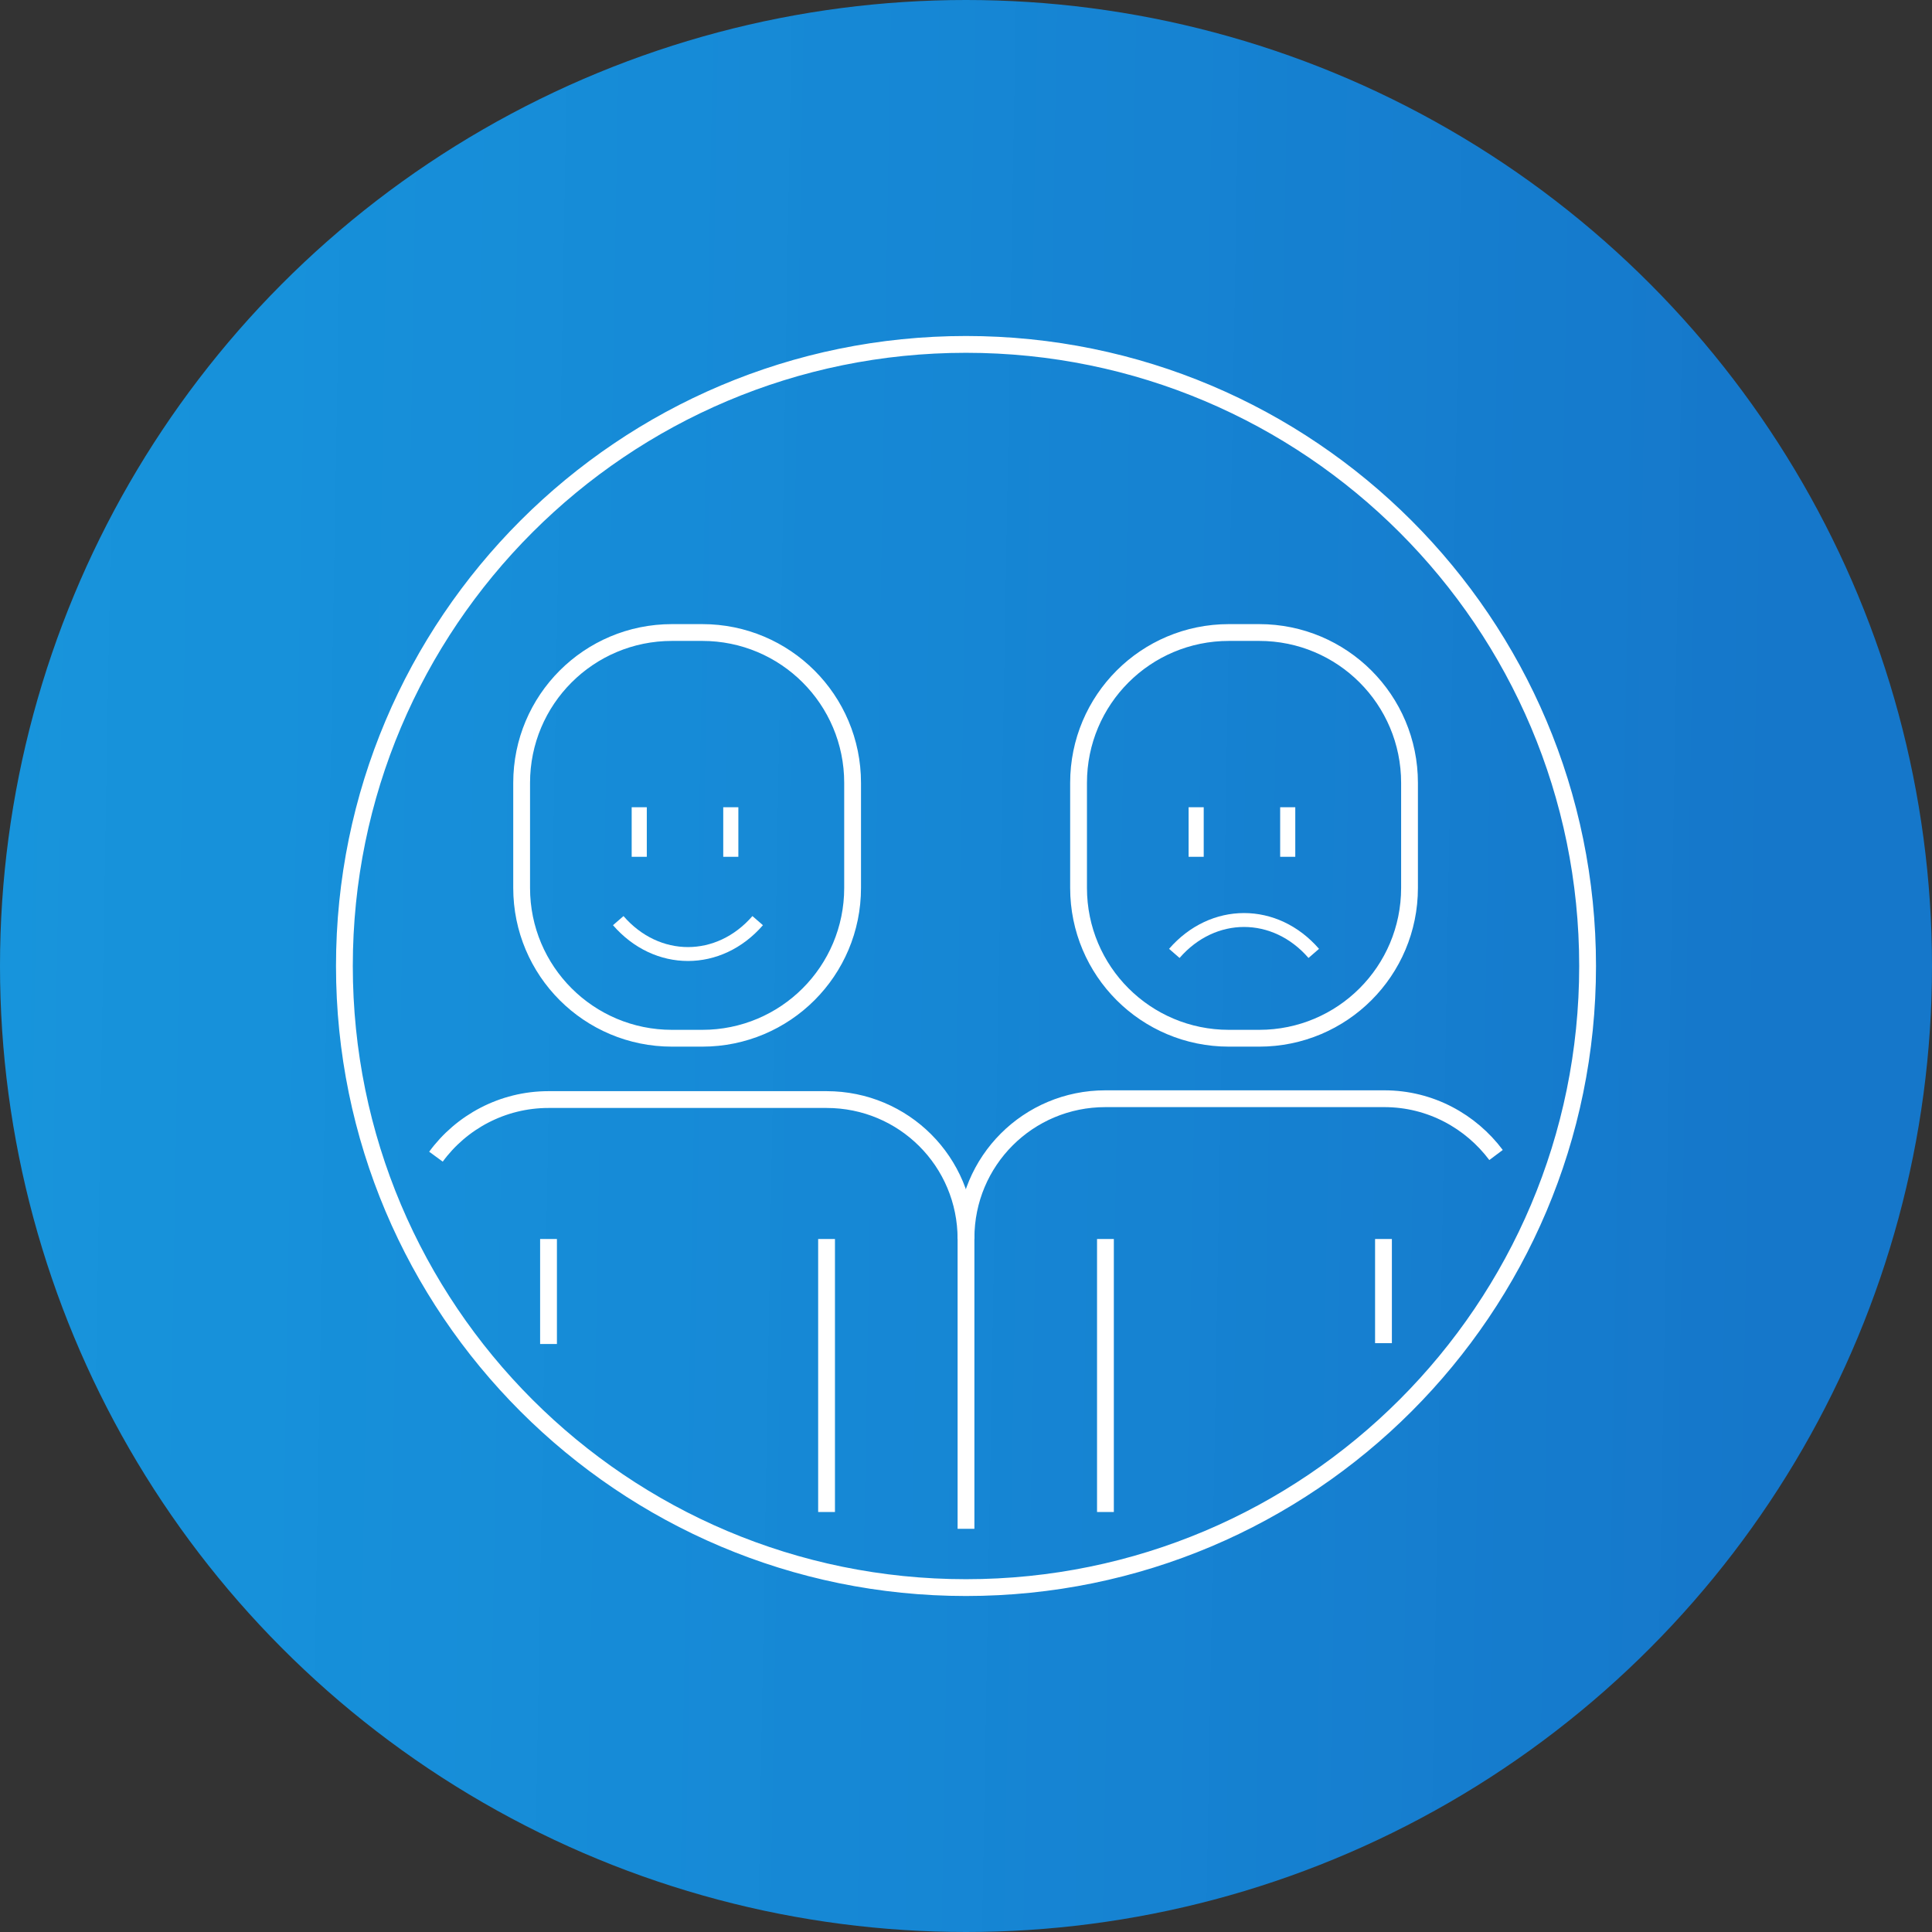 <svg width="230" height="230" viewBox="0 0 230 230" fill="none" xmlns="http://www.w3.org/2000/svg">
<rect x="0" y="0" width="230" height="230" fill="#333333" stroke="none"/>
<g clip-path="url(#clip0_23_312)">
<circle cx="115" cy="115" r="115" fill="url(#paint0_linear_23_312)"/>
<path d="M115 189C155.869 189 189 155.869 189 115C189 74.131 155.869 41 115 41C74.131 41 41 74.131 41 115C41 155.869 74.131 189 115 189Z" stroke="white" stroke-width="2" stroke-miterlimit="10"/>
<path d="M90.2 109.6C85.6 114.9 78.2 114.9 73.6 109.6" stroke="white" stroke-width="1.656" stroke-miterlimit="10"/>
<path d="M76.1 96.1V102" stroke="white" stroke-width="1.8" stroke-miterlimit="10"/>
<path d="M87 96.1V102" stroke="white" stroke-width="1.8" stroke-miterlimit="10"/>
<path d="M156.4 113.5C151.8 108.2 144.4 108.2 139.8 113.5" stroke="white" stroke-width="1.656" stroke-miterlimit="10"/>
<path d="M142.4 96.1V102" stroke="white" stroke-width="1.8" stroke-miterlimit="10"/>
<path d="M153.3 96.1V102" stroke="white" stroke-width="1.8" stroke-miterlimit="10"/>
<path d="M65.3 147.5V160" stroke="white" stroke-width="2" stroke-miterlimit="10"/>
<path d="M115 147.5C115 138.3 107.6 130.9 98.4 130.9H65.3C59.8 130.9 54.9 133.6 51.9 137.7" stroke="white" stroke-width="2" stroke-miterlimit="10"/>
<path d="M62.1 93.2C62.1 83.3 70.1 75.3 80 75.3H83.6C93.5 75.3 101.5 83.3 101.5 93.2V105.7C101.5 115.6 93.5 123.6 83.6 123.6H80C70.1 123.6 62.1 115.6 62.1 105.7V93.2Z" stroke="white" stroke-width="2" stroke-miterlimit="10"/>
<path d="M128.4 93.2C128.4 83.3 136.4 75.3 146.3 75.3H149.9C159.8 75.3 167.8 83.3 167.8 93.2V105.7C167.8 115.6 159.8 123.6 149.9 123.6H146.3C136.4 123.6 128.4 115.6 128.4 105.7V93.2Z" stroke="white" stroke-width="2" stroke-miterlimit="10"/>
<path d="M164.7 147.5V159.9" stroke="white" stroke-width="2" stroke-miterlimit="10"/>
<path d="M115 182V147.4C115 138.2 122.4 130.8 131.6 130.8H164.8C170.3 130.8 175.1 133.5 178.1 137.5" stroke="white" stroke-width="2" stroke-miterlimit="10"/>
<path d="M131.6 147.5V180" stroke="white" stroke-width="2" stroke-miterlimit="10"/>
<path d="M98.4 147.5V180" stroke="white" stroke-width="2" stroke-miterlimit="10"/>
</g>
<defs>
<linearGradient id="paint0_linear_23_312" x1="-23.16" y1="263.628" x2="209.563" y2="267.714" gradientUnits="userSpaceOnUse">
<stop offset="0.007" stop-color="#12AAFF" stop-opacity="0.83"/>
<stop offset="1" stop-color="#1577CA"/>
</linearGradient>
<clipPath id="clip0_23_312">
<rect width="230" height="230" fill="white"/>
</clipPath>
</defs>
</svg>
